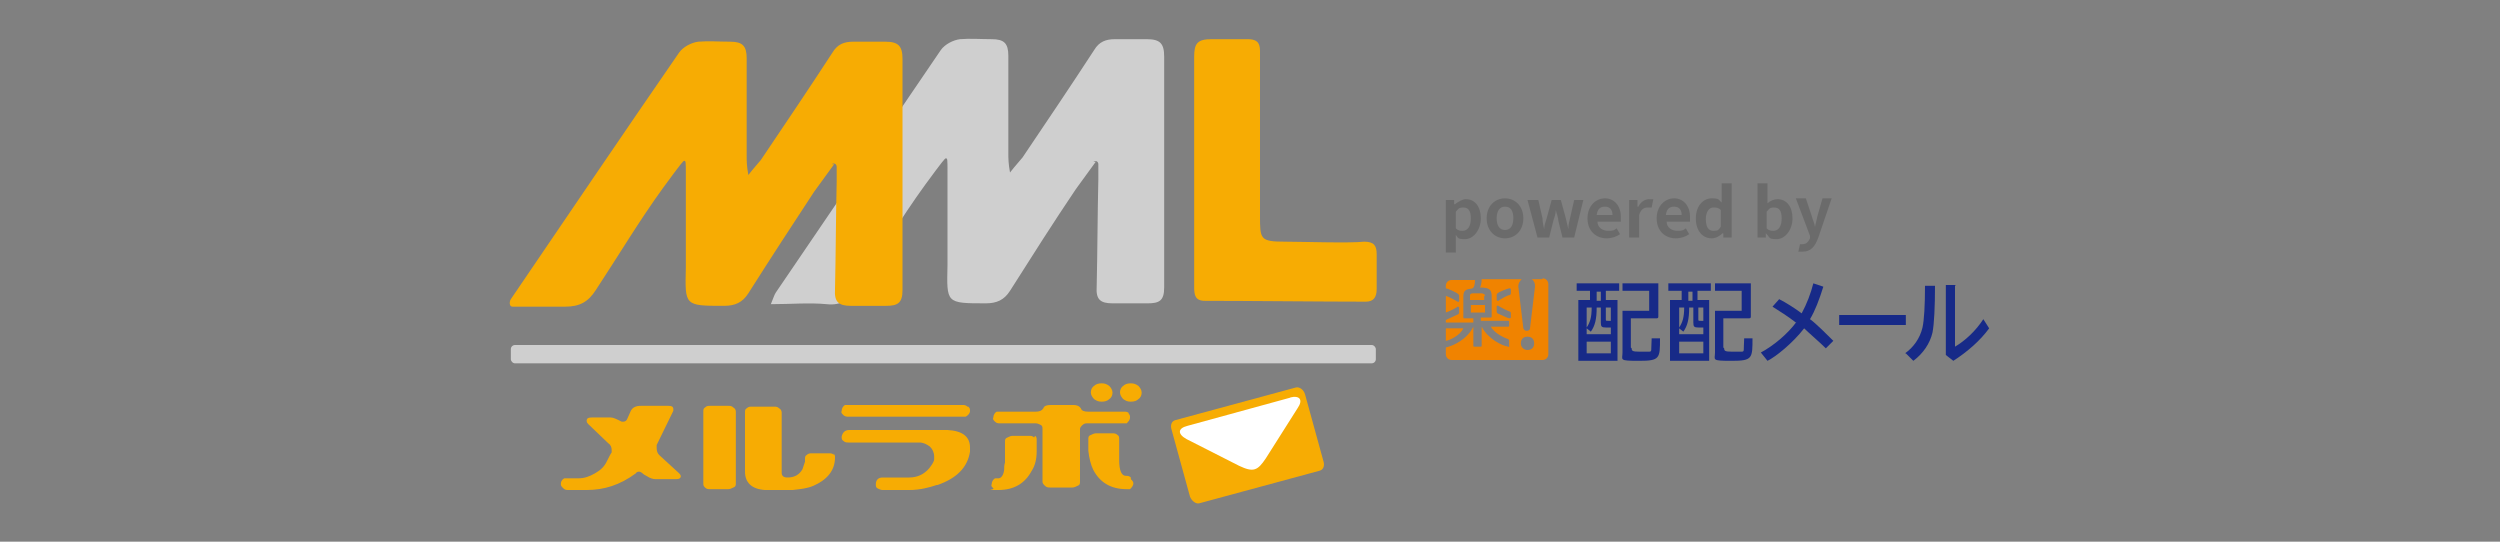 <?xml version="1.0" encoding="UTF-8"?>
<svg id="_レイヤー_1" data-name="レイヤー_1" xmlns="http://www.w3.org/2000/svg" version="1.1" viewBox="0 0 300 65">
  <rect x="0" y="0" width="300" height="65" fill="#808080" stroke="none"/>
  <!-- Generator: Adobe Illustrator 29.1.0, SVG Export Plug-In . SVG Version: 2.1.0 Build 142)  -->
  <defs>
    <style>
      .st0, .st1 {
        fill: #f7ac03;
      }

      .st2 {
        fill: #fff;
      }

      .st2, .st3, .st1 {
        fill-rule: evenodd;
      }

      .st3, .st4 {
        fill: #cfcfcf;
      }

      .st5 {
        fill: #6b6b6b;
      }

      .st6 {
        fill: #f08300;
      }

      .st7 {
        fill: #172a88;
      }
    </style>
  </defs>
  <g id="_ロゴ" data-name="ロゴ">
    <path class="st1" d="M143.3,20.4c0-4.5,0-9,0-13.6,0-1.6.4-2.1,2.1-2.1,1.4,0,2.9,0,4.3,0,1,0,1.5.3,1.5,1.4,0,6.6,0,13.2,0,19.8,0,2.8,0,3.1,3,3.1,1.8,0,7.8.2,9.5,0,1.2,0,1.5.5,1.5,1.5,0,1.4,0,2.8,0,4.2,0,1-.4,1.5-1.3,1.5-5,0-14.3-.1-19.3-.1-1.2,0-1.3-.7-1.3-1.7,0-4.7,0-9.4,0-14.1h0Z"/>
    <path class="st3" d="M131.5,19.4c-.8,1.1-1.6,2.2-2.4,3.3-2.7,4-5.3,8.1-7.9,12.2-.7,1.1-1.6,1.5-2.9,1.5-4.8,0-4.7,0-4.6-4.6,0-3.7,0-7.5,0-11.2,0-1.5,0-1.6-.2-1.6-.1,0-.3.2-2.5,3.2-2.9,4-5.4,8.2-8.1,12.3-.9,1.4-1.9,2.2-3.7,2-2.1-.2-4.3,0-6.7,0,.3-.7.4-1.1.6-1.4,6.6-9.7,13.2-19.4,19.8-29.1.5-.7,1.5-1.2,2.3-1.3,1.2-.1,2.5,0,3.8,0,1.5,0,2,.5,2,2,0,3.9,0,7.8,0,11.7,0,.6,0,1.2.2,2.3.7-.9,1.1-1.3,1.5-1.8,2.9-4.3,5.8-8.6,8.6-12.9.6-1,1.4-1.3,2.5-1.3,1.3,0,2.5,0,3.8,0,1.6,0,2.1.5,2.1,2.1,0,4.4,0,8.8,0,13.2,0,4.8,0,9.6,0,14.5,0,1.6-.6,1.9-2,1.9-1.4,0-2.7,0-4.2,0-1.5,0-2-.5-1.9-2,.1-4.3.1-8.6.2-12.9,0-.6,0-1.2,0-1.8,0-.3-.3-.5-.6-.3"/>
    <path class="st1" d="M100.1,19.7c-.8,1.1-1.6,2.2-2.4,3.3-2.7,4.1-5.3,8.1-7.9,12.2-.7,1.1-1.6,1.5-2.9,1.5-4.8,0-4.7,0-4.6-4.6,0-3.7,0-7.5,0-11.2,0-1.5,0-1.6-.2-1.6-.1,0-.3.2-2.5,3.2-2.9,4-5.4,8.2-8.1,12.3-.9,1.4-1.9,2-3.7,2-2.3,0-6,0-6.3,0-.4,0-.4-.6-.2-.9,6.6-9.7,13.5-19.9,20.2-29.6.5-.7,1.5-1.2,2.3-1.3,1.2-.1,2.5,0,3.8,0,1.5,0,2,.5,2,2,0,3.9,0,7.8,0,11.7,0,.6,0,1.2.2,2.3.7-.9,1.1-1.3,1.5-1.8,2.9-4.3,5.8-8.6,8.6-12.9.6-1,1.4-1.3,2.5-1.3,1.3,0,2.5,0,3.8,0,1.6,0,2.1.5,2.1,2.1,0,4.4,0,8.8,0,13.2,0,4.8,0,9.6,0,14.5,0,1.6-.6,1.9-2,1.9-1.4,0-2.7,0-4.2,0-1.5,0-2-.5-1.9-2,.1-4.3.1-8.6.2-12.9,0-.6,0-1.2,0-1.8,0-.3-.3-.5-.6-.3"/>
    <rect class="st4" x="61.3" y="41.4" width="103.8" height="2.2" rx=".5" ry=".5"/>
    <path class="st0" d="M158.8,55.3c.2.6,0,1.1-.5,1.2l-14.4,3.9c-.4.1-.9-.3-1.1-.8l-2.2-8c-.2-.6,0-1.1.5-1.2l14.4-3.9c.4-.1.9.2,1.1.8l2.2,8Z"/>
    <path class="st2" d="M154.8,47.7c1.2-.3,1.6.3.9,1.3l-3.8,6c-1,1.5-1.5,1.7-3.2.9l-6.3-3.2c-1.1-.6-1.1-1.3.1-1.6l12.4-3.4Z"/>
    <path class="st0" d="M81.7,57.1c0,.3-.2.4-.6.4h-2.3c-.2,0-.5,0-.9-.2-.3-.2-.6-.3-.8-.5-.1-.1-.3-.2-.4-.2s-.3,0-.4.2c-1.9,1.4-3.8,2-5.9,2h-2.2c-.2,0-.4,0-.6-.2-.2-.2-.3-.3-.3-.5,0-.3.1-.5.4-.7.1,0,.3,0,.4,0h1.3c.7,0,1.3-.2,2-.6.7-.4,1.1-.8,1.4-1.4.3-.6.5-1,.6-1.1,0-.1,0-.2,0-.3,0-.3-.1-.6-.4-.8l-2.4-2.3c-.1-.1-.2-.2-.2-.4,0-.3.2-.4.6-.4h2.3c.3,0,.7.2,1.3.5,0,0,.1,0,.2,0,.2,0,.4-.1.5-.4l.4-.9c.2-.4.6-.6,1.2-.6h3.3c.4,0,.6.1.6.4s0,.1,0,.2l-2,4.1c0,.1,0,.2,0,.4,0,.3.1.6.3.8l2.4,2.2c.1.1.2.2.2.4"/>
    <path class="st0" d="M88,48.9c.2.1.3.3.3.5v8.6c0,.2,0,.4-.3.5-.2.1-.4.2-.6.2h-2.2c-.2,0-.4,0-.6-.2-.2-.2-.2-.3-.2-.5v-8.6c0-.2,0-.4.2-.5.2-.2.4-.2.6-.2h2.2c.2,0,.4,0,.6.2M100,54.4c.2.2.2.3.2.5,0,1.6-1,2.7-2.6,3.4-.7.3-1.5.4-2.5.5h-3.3c-1.6-.1-2.4-.9-2.4-2.2v-7.1c0-.2,0-.4.2-.5.2-.2.4-.2.6-.2h2.7c.2,0,.4,0,.6.2.2.1.3.3.3.5v7.2c0,.4.2.6.7.6.8,0,1.4-.3,1.8-1,.1-.3.2-.6.3-.9v-.3c0-.2,0-.4.2-.5.2-.2.4-.2.6-.2h2.1c.2,0,.4,0,.6.2"/>
    <path class="st0" d="M116.2,48.8c.2.2.2.3.2.5,0,.3-.2.5-.5.7-.1,0-.2,0-.4,0h-13.7c-.2,0-.4,0-.6-.2-.2-.2-.3-.3-.2-.5,0-.3.2-.6.4-.7.1,0,.3,0,.4,0h13.7c.2,0,.4,0,.6.2M112.5,58.2c2.3-.8,3.6-2.1,3.9-4,0-.2,0-.3,0-.5,0-1.3-.9-2-2.7-2.1h-11.8c-.5,0-.8.3-.9.8,0,.2,0,.4.2.5.2.2.4.2.6.2h8.5c.5,0,.9.2,1.3.5.3.3.5.7.5,1.2s0,.2,0,.3c0,.3-.3.7-.6,1.1-.6.7-1.4,1.1-2.4,1.1h-3.2c-.5,0-.8.3-.8.8,0,.2,0,.4.2.5.2.1.4.2.6.2h3.2c1.3,0,2.4-.3,3.3-.6"/>
    <path class="st0" d="M124.2,52.3c.2.1.2.3.2.5v1.4c0,.9-.2,1.7-.6,2.3-.8,1.5-2.1,2.3-4,2.3s-.4,0-.6-.2c-.2-.2-.3-.3-.2-.5,0-.3.2-.6.4-.7.1,0,.3,0,.4,0,.3,0,.6-.3.7-1,0-.3,0-.6.1-.9v-2.5c0-.2,0-.4.3-.5.2-.1.4-.2.6-.2h2c.2,0,.4,0,.6.2M135.4,49.6c.2.2.2.3.2.5,0,.3-.2.5-.4.7-.1,0-.3,0-.4,0h-4.3c-.2,0-.4,0-.6.2-.2.2-.3.3-.3.5v6.3c0,.2,0,.4-.3.5-.2.1-.4.2-.6.2h-2.7c-.2,0-.4,0-.6-.2-.2-.2-.3-.3-.3-.5v-6.3c0-.2,0-.4-.2-.5-.2-.1-.4-.2-.6-.2h-4.3c-.2,0-.4,0-.6-.2-.2-.2-.3-.3-.2-.5,0-.3.2-.6.4-.7.1,0,.3,0,.4,0h4.3c.4,0,.7-.1.9-.4.1-.3.4-.4.9-.4h2.7c.4,0,.7.1.9.4.1.3.4.4.9.4h4.3c.2,0,.4,0,.6.2M135.7,57.5c.2.2.3.3.3.5,0,.3-.2.5-.4.7-.1,0-.3,0-.4,0-1.9,0-3.2-.8-4-2.3-.3-.6-.5-1.4-.6-2.3v-1.4c0-.2,0-.4.3-.5.2-.1.4-.2.6-.2h2c.2,0,.4,0,.6.2.2.1.2.3.2.5v2.5c0,1.3.3,1.9.8,1.9.2,0,.4,0,.6.2M131.3,47.9c-.2-.2-.4-.5-.4-.8s.1-.6.4-.8c.2-.2.5-.3.9-.3s.6.1.9.3c.2.2.4.5.4.8s-.1.6-.4.8c-.2.2-.5.3-.9.3s-.6-.1-.9-.3M136.6,46.3c.2.2.4.5.4.8s-.1.6-.4.8c-.2.2-.5.3-.9.3s-.6-.1-.9-.3c-.2-.2-.4-.5-.4-.8s.1-.6.4-.8c.2-.2.5-.3.9-.3s.6.1.9.3"/>
  </g>
  <g>
    <path class="st5" d="M173.5,24h1v.5h.1c.4-.3.9-.6,1.3-.6,1.1,0,1.8.9,1.8,2.3s-.9,2.5-1.9,2.5-.8-.2-1.1-.5v.7s0,1.4,0,1.4h-1.2v-6.3ZM176.5,26.2c0-.9-.3-1.3-.9-1.3s-.6.2-.9.5v2c.3.3.6.3.8.3.6,0,1-.5,1-1.5Z"/>
    <path class="st5" d="M178.4,26.2c0-1.5,1-2.4,2.2-2.4s2.2.9,2.2,2.4-1,2.4-2.2,2.4-2.2-.9-2.2-2.4ZM181.6,26.2c0-.9-.3-1.4-1-1.4s-1,.6-1,1.4.3,1.4,1,1.4,1-.6,1-1.4Z"/>
    <path class="st5" d="M183.4,24h1.2l.5,2.2c0,.4.1.9.2,1.3h0c0-.5.2-.9.3-1.3l.6-2.2h1.1l.6,2.2c.1.4.2.9.3,1.3h0c0-.5.1-.9.2-1.3l.5-2.2h1.1l-1.1,4.5h-1.4l-.5-2c0-.4-.2-.8-.3-1.3h0c0,.5-.2.9-.3,1.3l-.5,2h-1.4l-1.2-4.5Z"/>
    <path class="st5" d="M190.5,26.2c0-1.5,1-2.4,2.1-2.4s1.9.9,1.9,2.2,0,.4,0,.6h-2.8c0,.7.6,1.1,1.3,1.1s.7-.1,1-.3l.4.7c-.4.3-1,.5-1.6.5-1.3,0-2.3-.9-2.3-2.4ZM193.5,25.8c0-.6-.3-1-.9-1s-.9.3-1,1h1.8Z"/>
    <path class="st5" d="M195.5,24h1v.8h.1c.3-.6.8-.9,1.3-.9s.4,0,.5,0l-.2,1c-.2,0-.3,0-.5,0-.4,0-.8.2-1,.9v2.7h-1.2v-4.5Z"/>
    <path class="st5" d="M198.8,26.2c0-1.5,1-2.4,2.1-2.4s1.9.9,1.9,2.2,0,.4,0,.6h-2.8c0,.7.6,1.1,1.3,1.1s.7-.1,1-.3l.4.7c-.4.3-1,.5-1.6.5-1.3,0-2.3-.9-2.3-2.4ZM201.8,25.8c0-.6-.3-1-.9-1s-.9.3-1,1h1.9Z"/>
    <path class="st5" d="M203.5,26.2c0-1.5.9-2.4,1.9-2.4s.8.2,1.2.5v-.7s0-1.6,0-1.6h1.2v6.5h-1v-.5h-.1c-.3.3-.8.6-1.3.6-1.1,0-1.9-.9-1.9-2.4ZM206.5,27.2v-2c-.3-.3-.6-.3-.9-.3-.5,0-.9.5-.9,1.4s.3,1.4.9,1.4.6-.1.9-.5Z"/>
    <path class="st5" d="M211.9,28h0v.5h-1v-6.5h1.2v2.4c.3-.3.8-.5,1.2-.5,1.1,0,1.8.9,1.8,2.3s-.9,2.5-1.9,2.5-.8-.2-1.2-.6ZM213.8,26.2c0-.9-.3-1.3-.9-1.3s-.6.2-.9.5v2c.3.3.6.3.8.3.6,0,1-.5,1-1.5Z"/>
    <path class="st5" d="M215.8,30.2l.2-.9c0,0,.2,0,.3,0,.5,0,.7-.3.9-.7v-.3c0,0-1.7-4.5-1.7-4.5h1.2l.7,2.1c.1.4.3.8.4,1.3h0c.1-.4.2-.9.3-1.3l.6-2.1h1.1l-1.6,4.7c-.4,1.1-.9,1.7-1.9,1.7s-.4,0-.6,0Z"/>
  </g>
  <g>
    <g>
      <path class="st7" d="M191,34.9h-1.8v-.9h5.1v.9h-1.6v1.1h1.4v7.3h-4.7v-7.3h1.4v-1.1ZM191.6,36.9c0,1.4-.2,2.2-.7,2.9l-.5-.4v.7s2.9,0,2.9,0v-.8h-.6c-.5,0-.6-.1-.6-.6v-1.8h-.5ZM190.4,36.9v2.4c.4-.6.6-1.2.6-2.4h-.6ZM190.4,42.4h2.9v-1.4h-2.9v1.4ZM192.1,36.1v-1.1h-.5v1.1h.5ZM192.7,38.3c0,.2,0,.2.3.2h.3v-1.6h-.6v1.4ZM195.8,41.8c0,.3.1.4.9.4s.9,0,1.1,0c.5,0,.3,0,.4-1.6h1c0,2.4,0,2.7-2.5,2.7s-2-.1-2-1v-5h3.2v-2.4h-3.2v-.9h4.1c.1,0,.2,0,.2,0v3.9c0,.2,0,.3-.2.3h-3.1v3.5Z"/>
      <path class="st7" d="M202,34.9h-1.8v-.9h5.1v.9h-1.6v1.1h1.4v7.3h-4.7v-7.3h1.4v-1.1ZM202.7,36.9c0,1.4-.2,2.2-.7,2.9l-.5-.4v.7s2.9,0,2.9,0v-.8h-.6c-.5,0-.6-.1-.6-.6v-1.8h-.5ZM201.5,36.9v2.4c.4-.6.6-1.2.6-2.4h-.6ZM201.5,42.4h2.9v-1.4h-2.9v1.4ZM203.1,36.1v-1.1h-.5v1.1h.5ZM203.8,38.3c0,.2,0,.2.3.2h.3v-1.6h-.6v1.4ZM206.9,41.8c0,.3.1.4.9.4s.9,0,1.1,0c.5,0,.3,0,.4-1.6h1c0,2.4,0,2.7-2.5,2.7s-2-.1-2-1v-5h3.2v-2.4h-3.2v-.9h4.1c.1,0,.2,0,.2,0v3.9c0,.2,0,.3-.2.3h-3.1v3.5Z"/>
      <path class="st7" d="M228.6,42.4c1-.7,1.8-1.8,2.1-3.1.2-.9.3-2.7.3-5h1.2c0,2.5-.1,4.6-.3,5.6-.3,1.3-1.1,2.5-2.3,3.4,0,0,0,0,0,0l-.9-.9ZM234.6,34.3v7.3c1.2-.7,2.5-1.9,3.4-3.3,0,0,0,0,0,0l.7,1.1s0,0,0,0c-1.1,1.5-2.6,2.8-4.3,3.9l-.9-.7v-8.4h1.2Z"/>
      <path class="st7" d="M215.5,38.7c-.9-.7-2-1.4-2.8-1.9l.8-.9c.8.4,1.9,1.1,2.7,1.7.6-1.1,1.1-2.4,1.4-3.6l1.2.4c-.5,1.6-1,2.9-1.6,3.9.7.5,2.1,1.9,2.8,2.6l-.9.9c-.7-.7-2.1-1.9-2.6-2.4-1.4,1.8-3.4,3.4-4.4,3.9l-.8-1c1.5-.8,3.2-2.2,4.3-3.7h0Z"/>
      <rect class="st7" x="220.7" y="37.8" width="8" height="1.2"/>
    </g>
    <path class="st6" d="M176.5,37.5h1.7v-.9h-1.7v.9ZM176.8,38.2h-1.1c0,0-.1,0-.1-.1v-2.4c0-.3,0-.6.2-.8.3-.3.7-.2.9-.3.2-.1.3-.5.3-1h-2.8c-.4,0-.7.3-.7.7v.3c.2,0,1.3.5,1.5.7,0,0,.1.1.1.2v.6c0,0,0,.2-.2.1-.3-.2-1.1-.6-1.4-.7v2c.3-.1,1.2-.5,1.4-.7,0,0,.2,0,.2.1v.6c0,0,0,.1-.1.2-.2.1-1.3.6-1.5.7v.3h3.3v-.4ZM178.2,35.5c0-.2-.2-.3-.5-.3h-.8c-.3,0-.5,0-.5.3v.5h1.7v-.5ZM175.6,39.4h-2.1v1.5c.3,0,1.7-.6,2.1-1.5ZM185.1,33.5h-1.3c.3.2.4.5.4.8s0,0,0,.1l-.6,5c0,.2-.2.3-.4.3s-.3-.1-.4-.3l-.6-5s0,0,0-.1c0-.3.2-.6.4-.8h-4.8c0,.5-.1.8-.2,1,1.2,0,1.4.3,1.4,1.1v2.4c0,0,0,.1-.1.1h-1.2v.4h3.3c0,0,.1,0,.1.1v.5c0,0,0,.1-.1.1h-2.1c.5.9,1.8,1.4,2.1,1.5,0,0,.1.1.1.2v.7c0,0,0,.1-.1,0-.8-.1-2.5-1-3.2-2.4h0v2.3c0,0,0,.1-.1.1h-.8c0,0-.1,0-.1-.1v-2.3h0c-.7,1.5-2.4,2.3-3.3,2.5v.8c0,.4.3.7.7.7h10.9c.4,0,.7-.3.7-.7v-8.4c0-.4-.3-.7-.7-.7ZM181.3,38.1c0,0,0,.1-.2.1-.1,0-1.2-.5-1.4-.6,0,0-.1-.1-.1-.2v-.6c0,0,0-.2.2-.1.3.2,1.1.6,1.4.7,0,0,.1,0,.1.2v.6ZM181.3,35.2c0,0,0,.1-.1.2-.3,0-1.1.5-1.4.7,0,0-.2,0-.2-.1v-.6c0,0,0-.1.1-.2.2-.2,1.3-.6,1.4-.6,0,0,.2,0,.2.1v.6ZM183.3,42c-.4,0-.8-.3-.8-.8s.3-.8.8-.8.8.3.8.8-.3.8-.8.8Z"/>
  </g>
</svg>